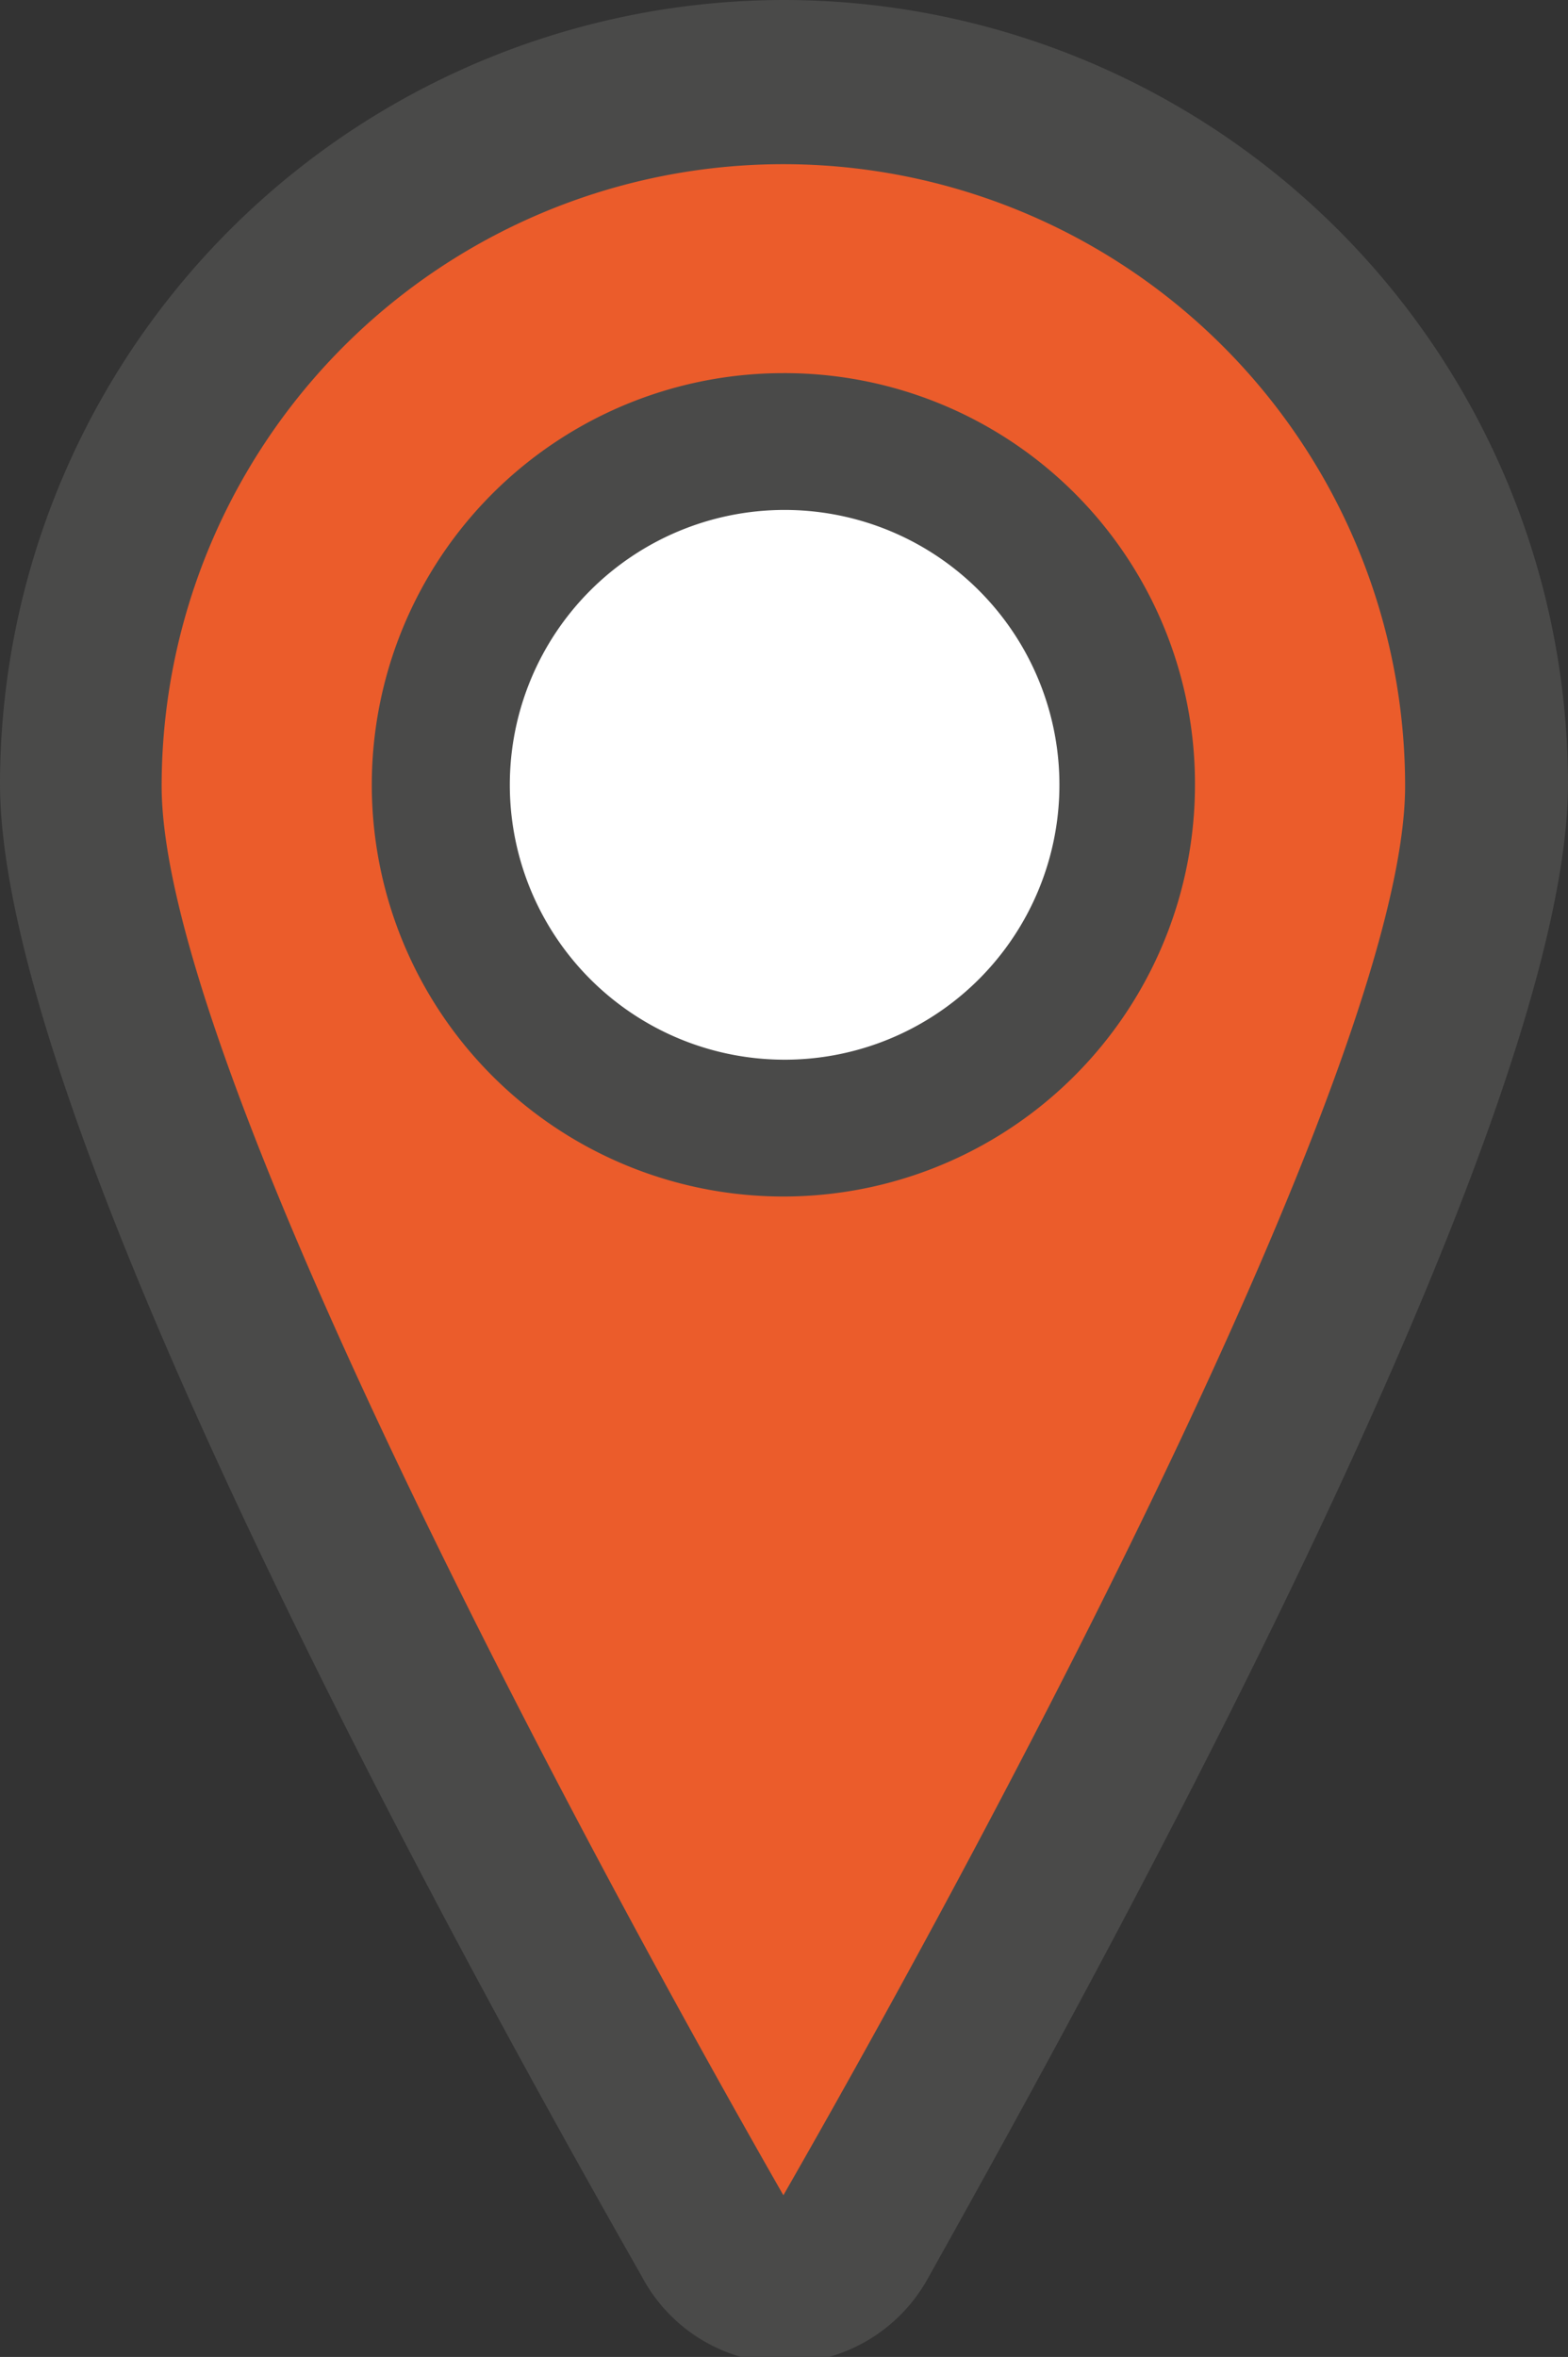 <svg xmlns="http://www.w3.org/2000/svg" viewBox="0 0 12.61 18.95">
    <rect x="0" y="0" width="12.61" height="18.95" fill="#333333" stroke="none"/>
    <defs>
        <style>.pointer-cls-1{fill:#eb5c2b;}.pointer-cls-2{fill:#4a4a49;}.pointer-cls-3{fill:#fff;}</style>
    </defs>
    <title>pointer</title>
    <g id="pointer" data-name="Layer 2">
        <g id="graphisme">
            <path class="pointer-cls-1" d="M6.3,18.29A.65.65,0,0,1,5.73,18C4.54,15.87.66,8.86.66,6.3A5.65,5.65,0,0,1,12,6.3C12,8.87,8.07,15.87,6.88,18a.66.66,0,0,1-.58.33Z"/>
            <path class="pointer-cls-2" d="M6.3,1.32a5,5,0,0,1,5,5c0,2.14-3.16,8.12-5,11.33-1.83-3.2-5-9.19-5-11.33a5,5,0,0,1,5-5M6.3,0A6.31,6.31,0,0,0,0,6.3c0,2.55,3.23,8.61,5.16,12A1.31,1.31,0,0,0,6.3,19a1.32,1.32,0,0,0,1.15-.66C9,15.57,12.61,9,12.61,6.3A6.31,6.31,0,0,0,6.3,0Z"/>
            <path class="pointer-cls-3" d="M6.3,9.06A2.76,2.76,0,1,1,9.06,6.3,2.76,2.76,0,0,1,6.3,9.06Z"/>
            <path class="pointer-cls-2" d="M6.3,4.1A2.21,2.21,0,1,1,4.1,6.3,2.21,2.21,0,0,1,6.3,4.1M6.3,3A3.31,3.31,0,1,0,9.61,6.3,3.3,3.3,0,0,0,6.3,3Z"/>
        </g>
    </g>
</svg>